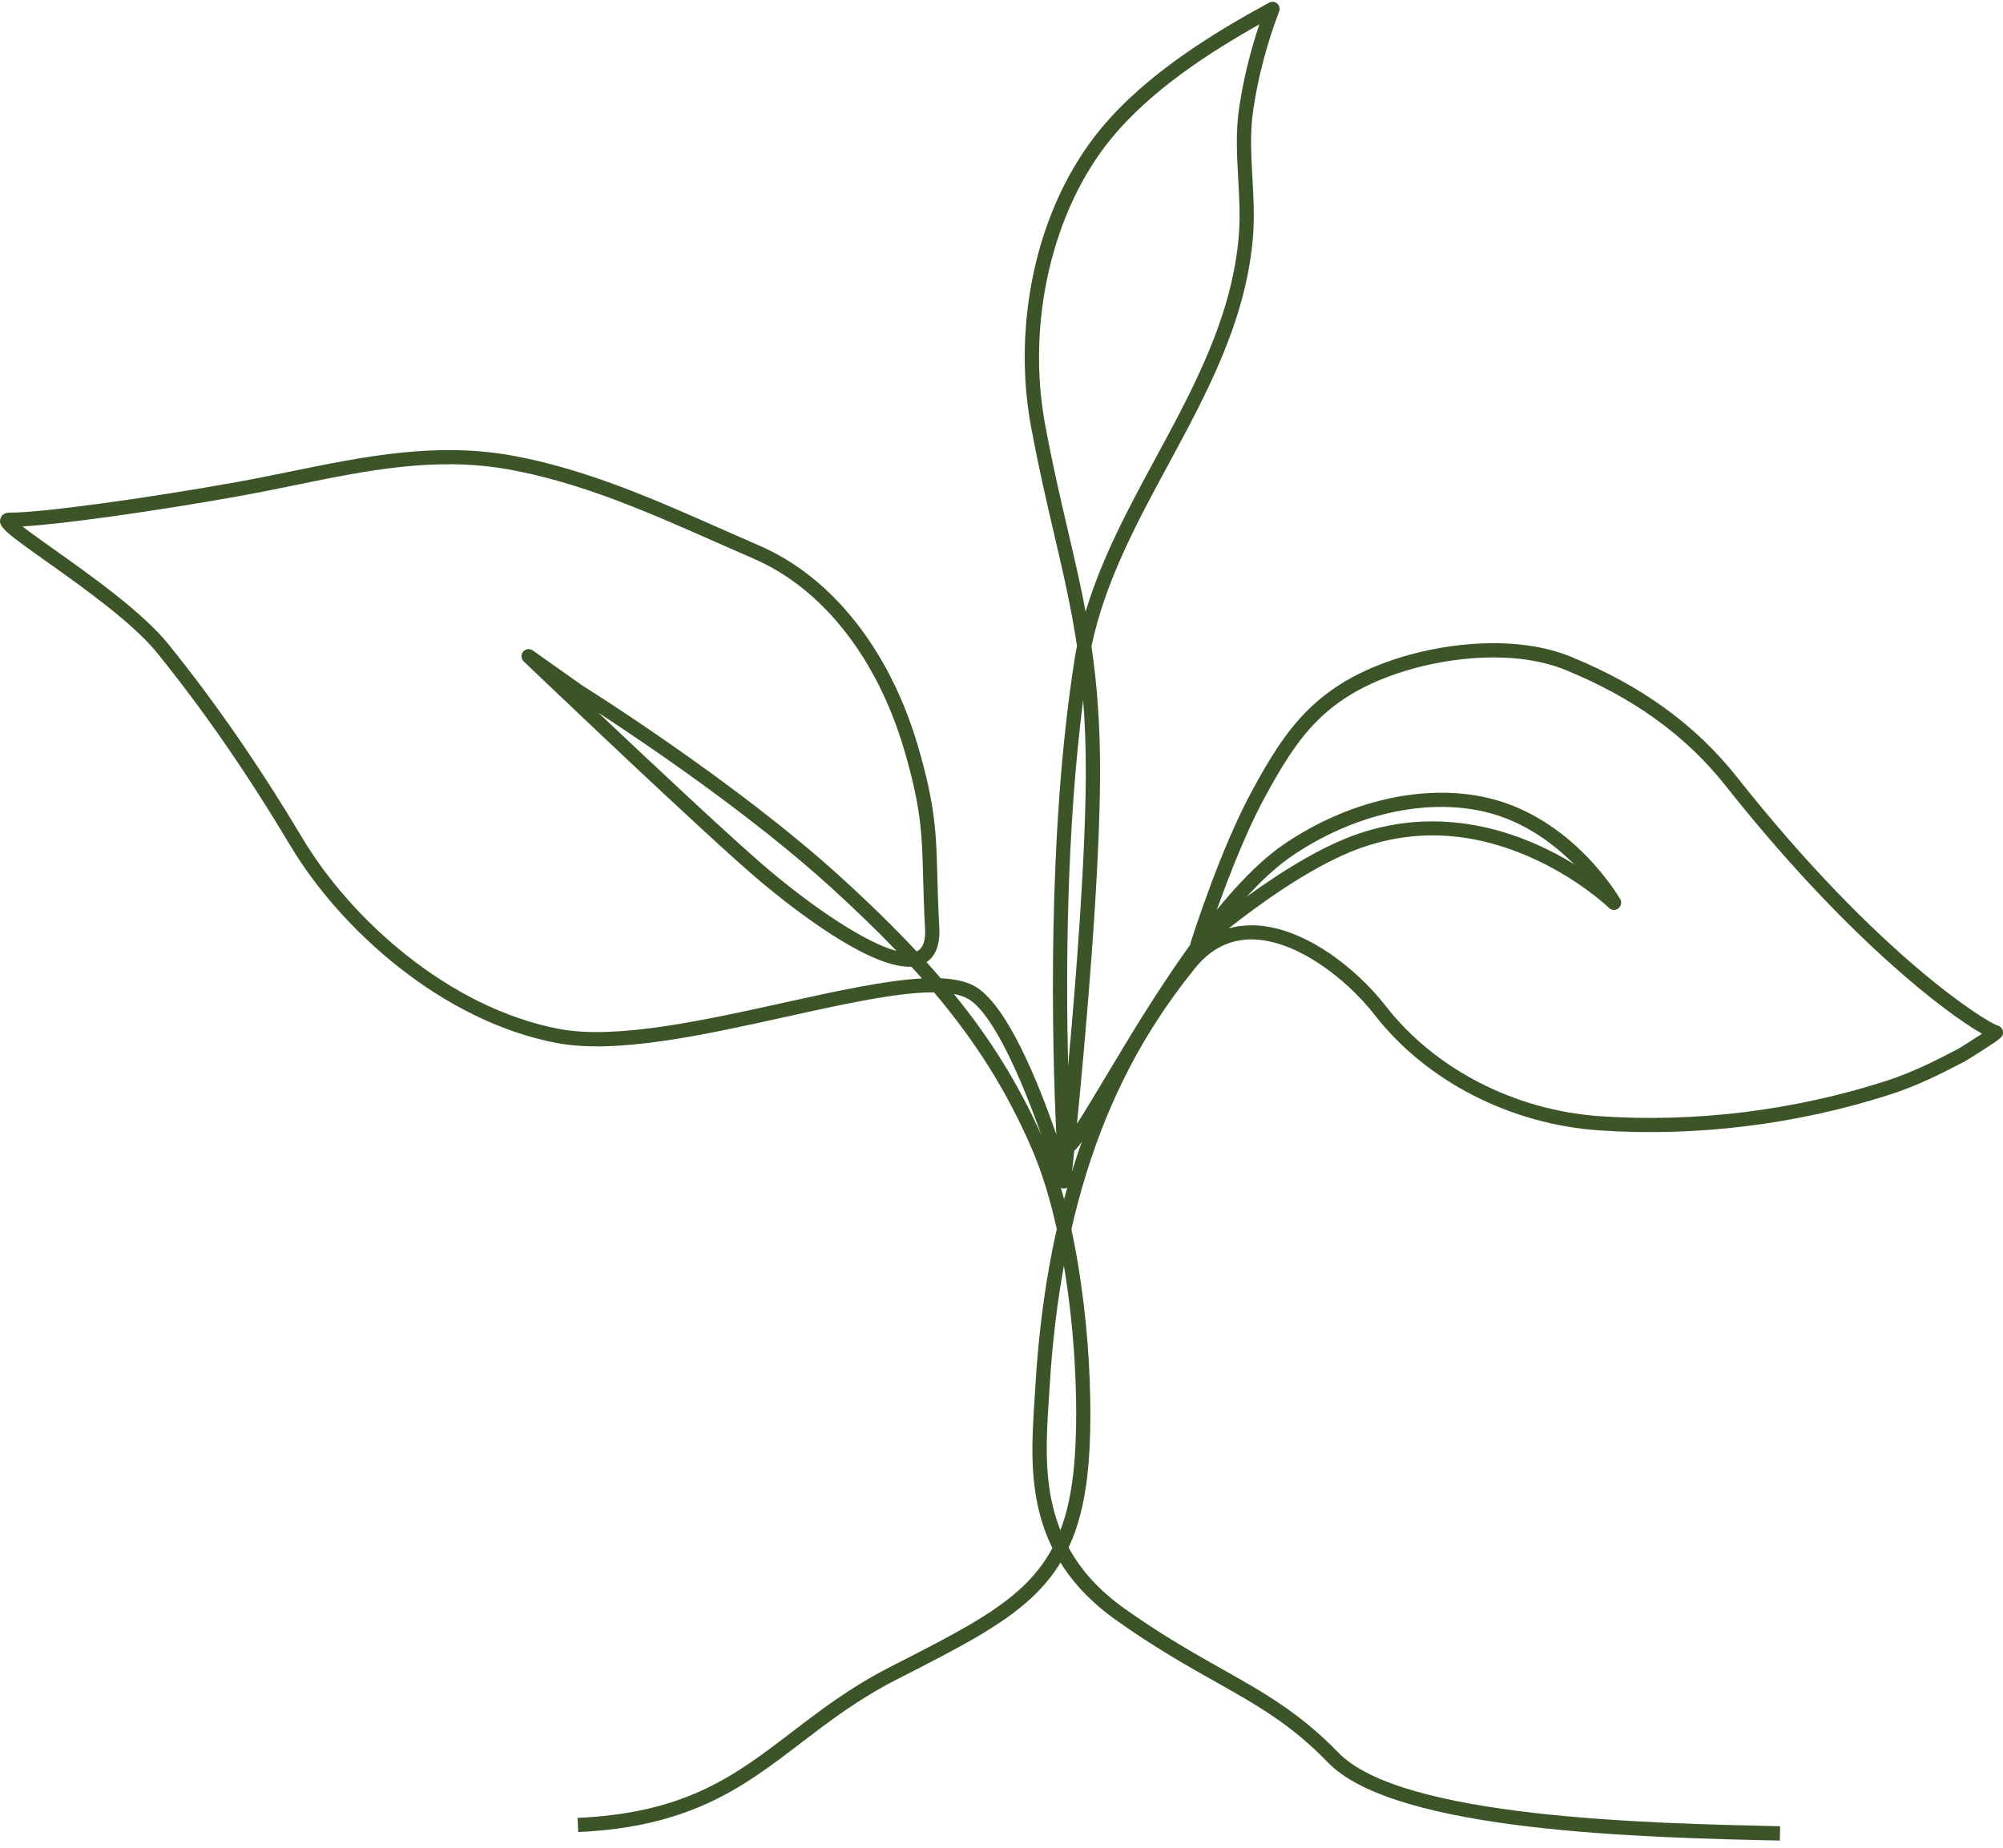 <svg width="220" height="203" viewBox="0 0 220 203" fill="none" xmlns="http://www.w3.org/2000/svg">
<g clip-path="url(#clip0_466_6929)">
<path d="M63.437 199.71C75.351 199.171 80.743 195.048 86.986 190.271C90.136 187.86 93.393 185.368 97.745 183.14L98.369 182.822C110.859 176.429 116.56 173.51 117.879 161.91C118.834 153.528 117.78 136.45 113.324 126.186C110.635 119.991 107.313 114.602 102.585 109.014C102.564 109.014 102.541 109.014 102.52 109.014C98.504 109.014 92.588 110.322 86.42 111.685C77.223 113.718 67.71 115.821 61.157 114.581C48.469 112.181 37.334 101.996 31.931 92.965C27.107 84.901 22.452 78.164 17.284 71.756C14.603 68.43 9.08 64.508 5.046 61.644C0.584 58.474 -0.245 57.849 0.055 56.944C0.12 56.746 0.344 56.285 1.108 56.309C4.089 56.376 15.779 54.802 26.116 52.939C28.105 52.579 30.113 52.17 32.053 51.771C39.806 50.184 47.825 48.542 56.135 50.028C64.253 51.479 71.88 54.854 79.255 58.117C80.621 58.722 82.032 59.347 83.419 59.947C91.375 63.387 97.712 71.396 100.809 81.917C102.752 88.513 102.833 91.628 102.956 96.337C102.997 97.906 103.044 99.684 103.164 101.837C103.271 103.718 102.799 105.014 101.764 105.696C102.301 106.291 102.823 106.882 103.328 107.471C104.752 107.536 105.957 107.779 106.893 108.253C110.497 110.077 114.03 118.863 116.017 124.623C115.558 114.703 114.979 91.829 118.02 72.48C118.101 71.972 118.189 71.469 118.291 70.966C117.655 66.707 116.763 62.892 115.806 58.79C114.964 55.183 114.095 51.456 113.253 46.926C112.218 41.359 112.33 35.417 113.574 29.743C114.886 23.765 117.418 18.375 120.894 14.161C125.916 8.073 133.416 3.548 139.39 0.291C139.677 0.134 140.034 0.173 140.279 0.387C140.527 0.603 140.613 0.95 140.495 1.255C139.152 4.773 138.193 8.417 137.648 12.078C137.28 14.546 137.424 17.103 137.562 19.574C137.674 21.591 137.791 23.676 137.64 25.751C136.962 35.057 132.576 43.165 128.336 51.008C124.902 57.359 121.358 63.908 119.882 71.005C120.474 75.047 120.841 79.496 120.828 84.956C120.802 96.353 119.219 114.023 118.291 123.447C119.157 122.113 120.265 120.26 121.353 118.441C126.31 110.156 133.801 97.638 141.087 92.702C148.154 87.912 156.522 86.03 163.464 87.664C172.721 89.843 177.735 98.407 177.944 98.769C178.16 99.144 178.03 99.621 177.654 99.838C177.279 100.051 176.802 99.924 176.585 99.548C176.538 99.465 171.686 91.206 163.104 89.186C156.579 87.648 148.676 89.447 141.963 93.994C134.965 98.738 127.58 111.076 122.695 119.241C120.051 123.661 118.821 125.655 117.991 126.437C117.775 128.548 117.637 129.814 117.629 129.872C117.587 130.242 117.29 130.534 116.92 130.565C116.779 130.575 116.643 130.552 116.523 130.494C119.595 140.922 120.268 154.756 119.436 162.077C118.023 174.508 111.694 177.75 99.083 184.203L98.46 184.521C94.233 186.685 91.033 189.134 87.938 191.503C81.755 196.234 75.914 200.703 63.51 201.264M104.773 109.196C108.864 114.219 111.882 119.144 114.372 124.688C112.275 118.753 109.024 111.089 106.189 109.653C105.79 109.449 105.315 109.301 104.773 109.196ZM118.969 76.916C117.139 91.159 117.063 106.648 117.318 117.106C118.202 107.396 119.238 94.125 119.261 84.959C119.269 82.014 119.162 79.366 118.969 76.918V76.916ZM2.472 57.833C3.359 58.526 4.707 59.483 5.951 60.366C10.058 63.283 15.683 67.281 18.499 70.773C23.714 77.239 28.408 84.036 33.271 92.162C38.494 100.89 49.233 110.734 61.447 113.043C67.684 114.224 77.458 112.063 86.081 110.158C91.894 108.873 97.208 107.701 101.263 107.489C100.885 107.062 100.497 106.632 100.1 106.199C100.027 106.202 99.951 106.205 99.876 106.205C95.284 106.205 87.224 99.926 83.672 96.958C77.805 92.055 57.721 72.85 57.517 72.657C57.222 72.373 57.194 71.912 57.455 71.594C57.715 71.279 58.177 71.216 58.511 71.453L63.966 75.311C64.623 75.72 80.924 85.96 92.29 96.306C95.456 99.186 98.225 101.891 100.674 104.513C100.705 104.5 100.736 104.484 100.768 104.469C101.399 104.153 101.68 103.296 101.602 101.928C101.48 99.749 101.433 97.961 101.391 96.382C101.266 91.631 101.19 88.764 99.307 82.36C96.343 72.285 90.324 64.641 82.798 61.385C81.406 60.783 79.99 60.158 78.621 59.551C71.33 56.324 63.794 52.988 55.859 51.57C47.843 50.137 40.325 51.675 32.366 53.306C30.416 53.705 28.4 54.119 26.392 54.479C17.01 56.168 6.85 57.58 2.472 57.833ZM65.723 78.297C72.141 84.367 81.096 92.764 84.678 95.759C89.539 99.822 95.099 103.58 98.478 104.469C96.324 102.225 93.928 99.908 91.239 97.463C82.522 89.527 70.853 81.644 65.723 78.297ZM138.326 2.673C132.831 5.769 126.461 9.874 122.101 15.162C115.577 23.072 112.708 35.43 114.792 46.645C115.626 51.138 116.492 54.849 117.332 58.438C118.025 61.414 118.685 64.239 119.24 67.192C121.029 61.227 124.033 55.675 126.959 50.267C131.121 42.571 135.426 34.614 136.081 25.641C136.224 23.668 136.112 21.633 136 19.665C135.856 17.116 135.71 14.479 136.101 11.852C136.563 8.758 137.309 5.678 138.326 2.673Z" fill="#3C5528"/>
<path d="M195.486 202.199C180.729 201.876 153.262 201.272 145.87 193.633C141.797 189.426 138.12 187.354 133.462 184.73C130.341 182.971 126.805 180.98 122.581 177.98C112.531 170.841 113.133 161.48 113.616 153.956C113.647 153.466 113.678 152.984 113.704 152.509C115.206 126.585 123.752 113.189 130.049 105.365C130.346 104.998 130.654 104.656 130.972 104.341C130.766 104.138 130.688 103.835 130.777 103.551C130.907 103.137 133.994 93.322 137.58 86.76C141.241 80.056 144.553 75.089 153.849 72.212C159.038 70.606 166.676 69.746 172.559 72.154C180.286 75.316 186.244 79.637 190.776 85.365C206.459 105.191 218.357 112.394 219.395 112.65C219.711 112.728 219.953 112.999 219.99 113.322C220.057 113.89 219.807 114.052 217.862 115.311C217.03 115.85 215.969 116.515 215.705 116.653C213.246 117.94 210.594 119.277 207.627 120.234C197.368 123.538 186.322 124.904 175.683 124.182C165.881 123.518 156.642 118.769 150.97 111.477C147.893 107.521 142.37 103.244 137.517 103.202C135.069 103.181 132.967 104.239 131.272 106.343C125.11 113.997 116.745 127.119 115.271 152.595C115.243 153.072 115.212 153.557 115.18 154.049C114.721 161.185 114.15 170.065 123.488 176.697C127.645 179.65 131.144 181.621 134.232 183.359C138.811 185.939 142.764 188.165 146.996 192.535C153.943 199.713 180.992 200.307 195.522 200.625M137.444 101.646C137.473 101.646 137.502 101.646 137.53 101.646C142.931 101.691 148.793 106.137 152.206 110.523C157.609 117.469 166.426 121.993 175.79 122.629C186.234 123.335 197.076 121.996 207.15 118.751C210 117.833 212.581 116.53 214.983 115.274C215.249 115.133 216.696 114.221 217.695 113.559C213.71 111.308 202.685 102.942 189.553 86.343C185.193 80.83 179.441 76.666 171.97 73.609C166.47 71.359 159.244 72.188 154.316 73.713C145.562 76.423 142.55 80.937 138.957 87.518C136.55 91.925 134.315 98.005 133.139 101.425C136.24 98.915 142.216 94.411 147.711 92.152C156.219 88.652 163.956 90.596 168.947 92.845C174.33 95.269 177.67 98.472 177.811 98.607C178.121 98.907 178.129 99.402 177.829 99.713C177.529 100.023 177.034 100.03 176.723 99.731C176.692 99.699 173.404 96.556 168.259 94.25C161.422 91.185 154.71 90.966 148.308 93.598C143.502 95.576 138.167 99.454 134.962 101.982C135.752 101.761 136.581 101.651 137.45 101.651L137.444 101.646Z" fill="#3C5528"/>
</g>
<defs>
<clipPath id="clip0_466_6929">
<rect width="220" height="202" fill="white" transform="translate(0 0.203)"/>
</clipPath>
</defs>
</svg>
